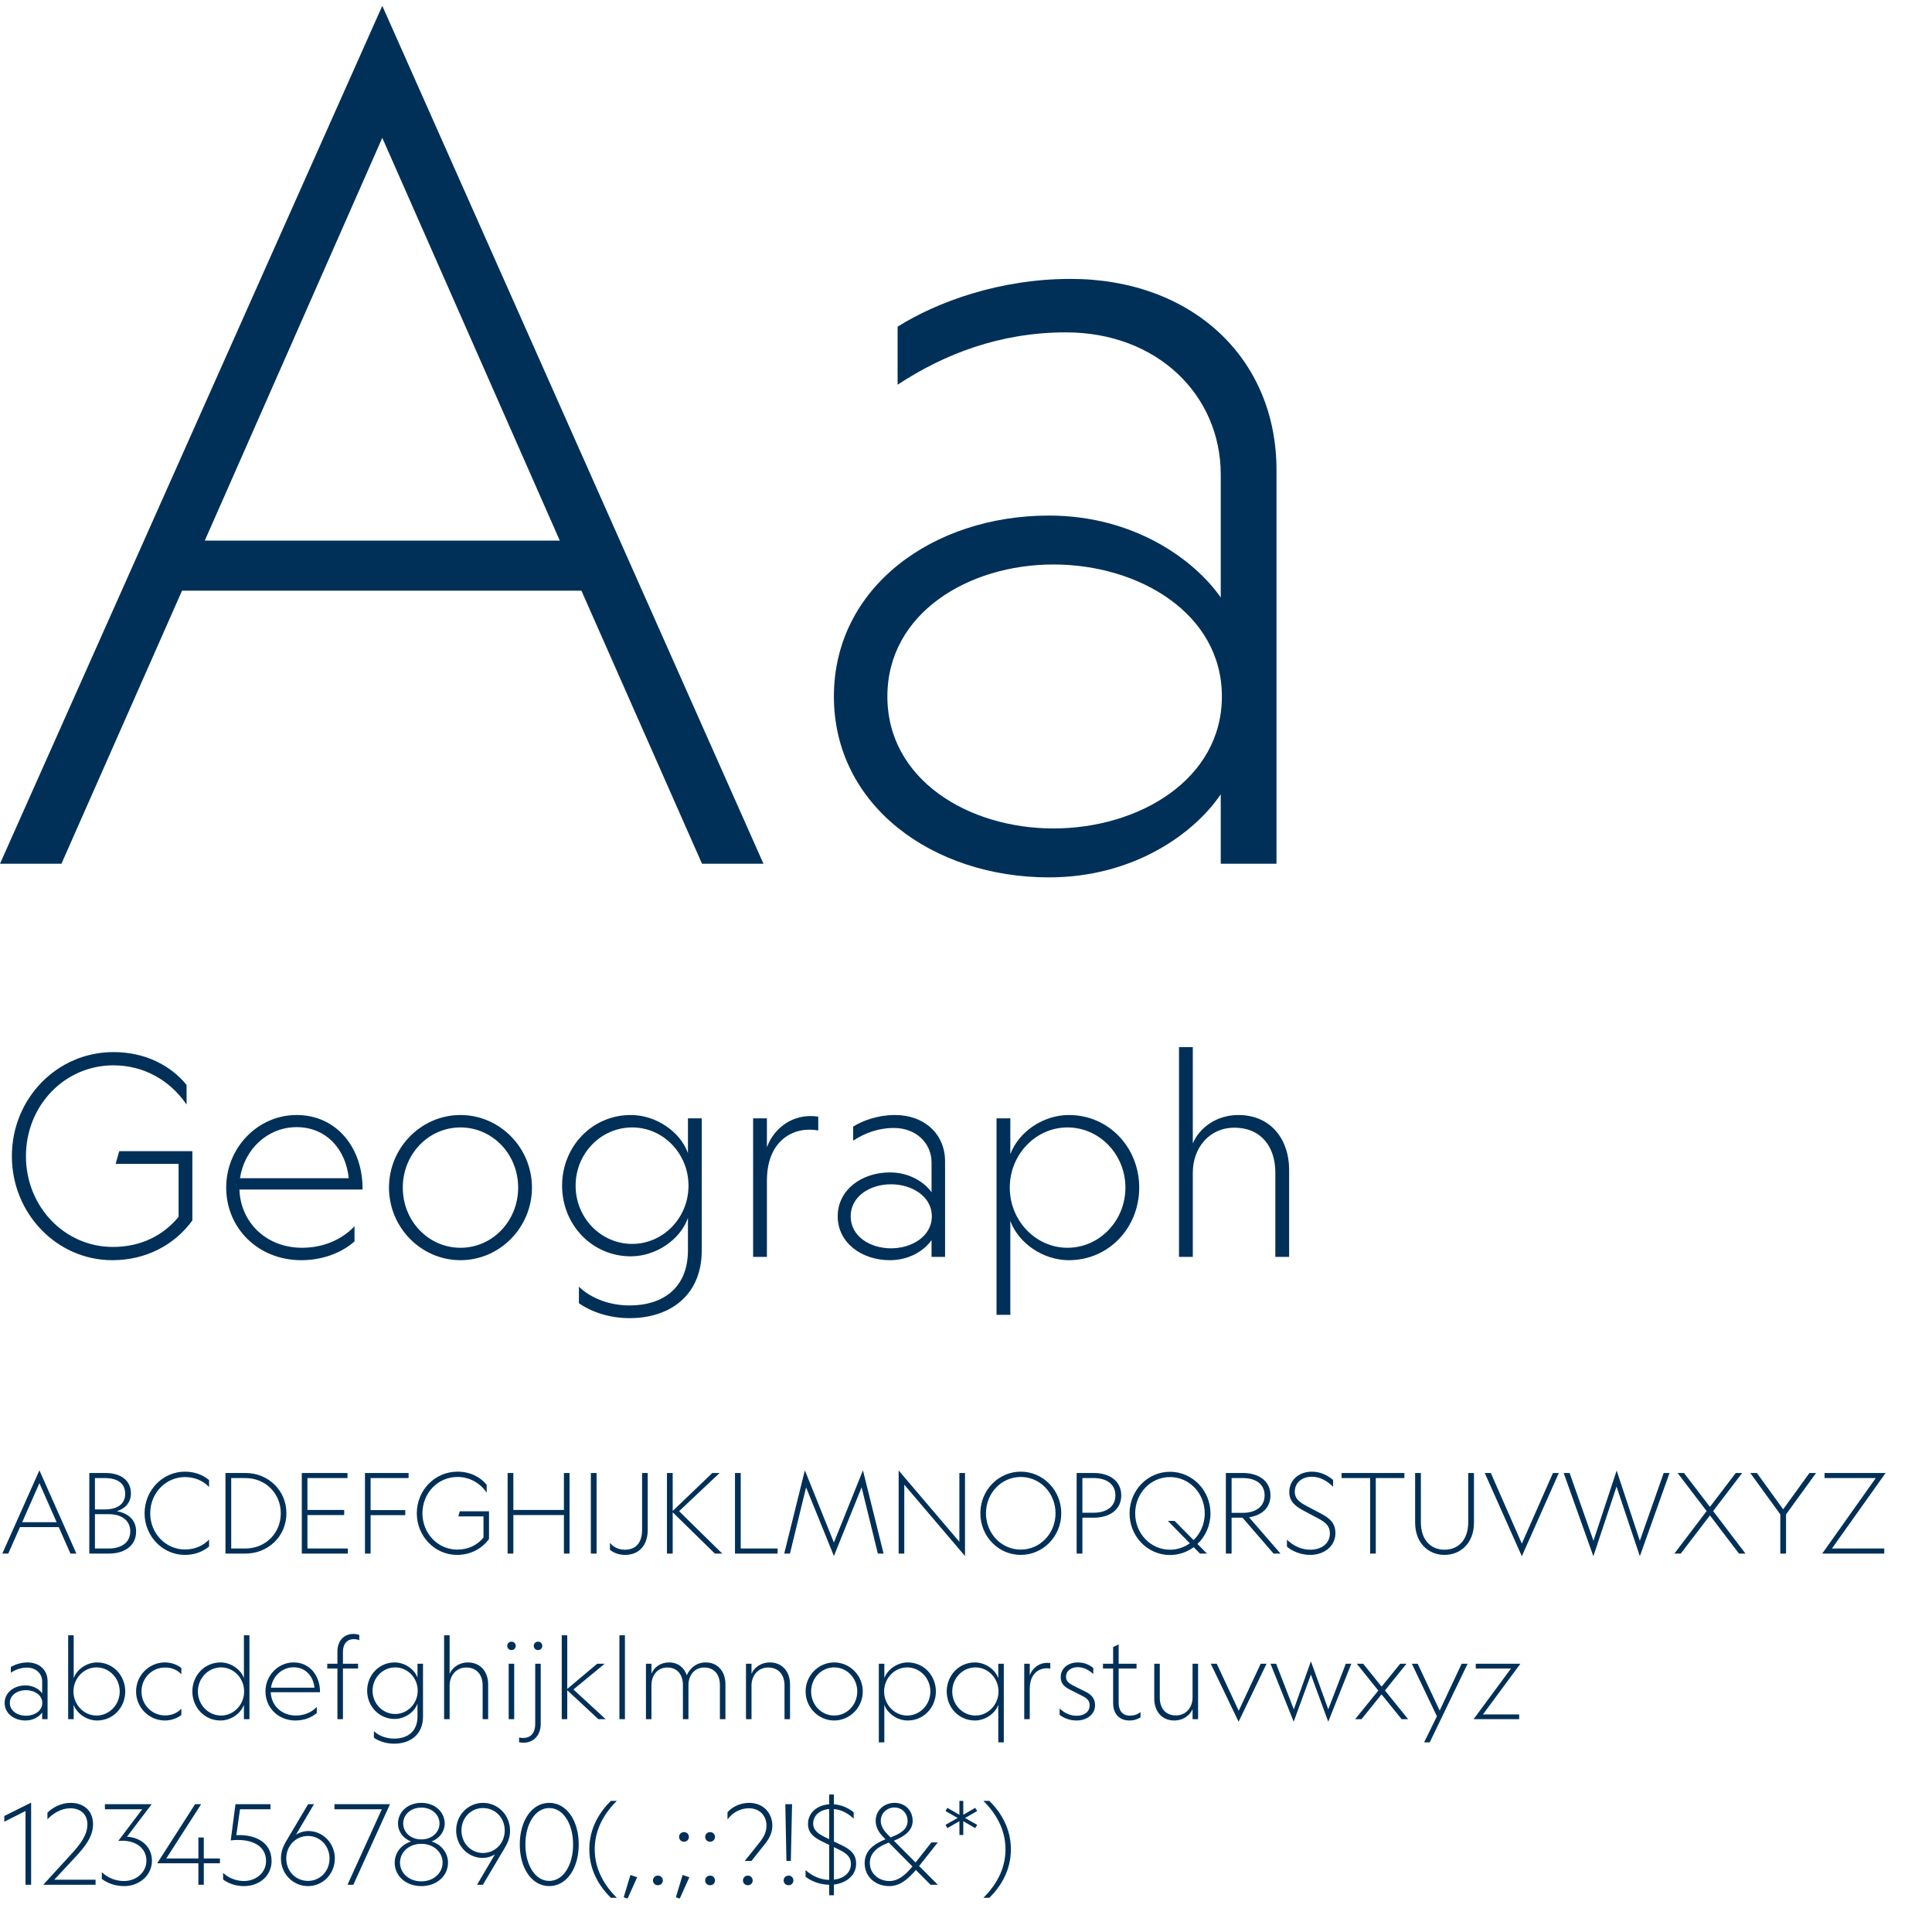 <?xml version="1.0" encoding="utf-8"?>
<svg xmlns="http://www.w3.org/2000/svg" fill="none" height="280" viewBox="0 0 280 280" width="280">
<path d="M55.405 0.845L110.646 125.177H101.741L84.262 85.602H26.384L8.904 125.177H0L55.405 0.845ZM55.405 19.973L29.681 78.346H81.129L55.405 19.973Z" fill="#003058"/>
<path d="M176.92 125.177V115.118C173.127 120.725 164.388 127.156 152.021 127.156C135.201 127.156 120.855 116.767 120.855 100.937C120.855 85.107 135.201 74.719 152.021 74.719C164.388 74.719 173.127 81.15 176.92 86.591V68.782C176.92 57.239 167.686 48.17 154.494 48.17C144.93 48.17 136.85 51.303 130.089 55.755V47.346C135.861 43.718 144.93 40.42 155.154 40.42C172.633 40.42 185 51.798 185 68.123V125.177H176.92ZM177.085 100.937C177.085 88.9 165.047 81.809 152.68 81.809C140.313 81.809 128.605 88.9 128.605 100.937C128.605 112.975 140.313 120.065 152.68 120.065C165.047 120.065 177.085 112.975 177.085 100.937Z" fill="#003058"/>
<path d="M27.88 166.836V176.876C25.32 180.396 21.2 182.636 16.28 182.636C8.24 182.636 1.72 175.876 1.72 167.556C1.72 159.236 8.24 152.476 16.44 152.476C21.04 152.476 24.72 154.396 27.04 157.236V160.076C24.56 156.476 20.76 154.396 16.44 154.396C9.36 154.396 3.76 160.236 3.76 167.556C3.76 174.876 9.36 180.716 16.36 180.716C20.4 180.716 23.64 179.076 25.88 176.356V168.676H16.76L17.28 166.836H27.88ZM32.781 172.116C32.781 166.316 37.381 161.596 42.981 161.596C48.941 161.596 52.621 166.556 52.541 172.396H34.701C34.861 177.196 38.621 180.836 43.781 180.836C46.701 180.836 49.461 179.756 51.381 177.716V179.916C49.421 181.636 46.661 182.636 43.661 182.636C37.381 182.636 32.781 177.956 32.781 172.116ZM42.981 163.356C38.821 163.356 35.421 166.516 34.781 170.756H50.541C50.141 166.676 47.381 163.356 42.981 163.356ZM66.735 182.636C61.055 182.636 56.375 177.916 56.375 172.116C56.375 166.316 61.055 161.596 66.735 161.596C72.415 161.596 77.095 166.316 77.095 172.116C77.095 177.916 72.415 182.636 66.735 182.636ZM66.735 163.396C62.095 163.396 58.375 167.276 58.375 172.116C58.375 176.956 62.095 180.836 66.735 180.836C71.375 180.836 75.095 176.956 75.095 172.116C75.095 167.276 71.375 163.396 66.735 163.396ZM101.702 162.076V181.236C101.702 187.596 97.262 191.036 91.222 191.036C88.502 191.036 85.862 190.236 83.902 188.876V186.476C85.662 188.196 88.422 189.196 91.222 189.196C96.062 189.196 99.702 186.676 99.702 181.196V176.516C98.582 179.676 95.062 182.076 91.422 182.076C85.782 182.076 81.462 177.476 81.462 171.836C81.462 166.196 85.782 161.596 91.422 161.596C95.062 161.596 98.582 163.996 99.702 167.116V162.076H101.702ZM99.782 171.836C99.782 167.156 96.102 163.396 91.622 163.396C87.102 163.396 83.422 167.156 83.422 171.836C83.422 176.516 87.102 180.276 91.622 180.276C96.102 180.276 99.782 176.516 99.782 171.836ZM118.587 161.836V163.836C115.227 163.196 111.147 165.076 111.147 171.116V182.156H109.147V162.076H111.147V166.276C112.187 163.396 115.067 161.276 118.587 161.836ZM135.007 182.156V179.716C134.087 181.076 131.967 182.636 128.967 182.636C124.887 182.636 121.407 180.116 121.407 176.276C121.407 172.436 124.887 169.916 128.967 169.916C131.967 169.916 134.087 171.476 135.007 172.796V168.476C135.007 165.676 132.767 163.476 129.567 163.476C127.247 163.476 125.287 164.236 123.647 165.316V163.276C125.047 162.396 127.247 161.596 129.727 161.596C133.967 161.596 136.967 164.356 136.967 168.316V182.156H135.007ZM135.047 176.276C135.047 173.356 132.127 171.636 129.127 171.636C126.127 171.636 123.287 173.356 123.287 176.276C123.287 179.196 126.127 180.916 129.127 180.916C132.127 180.916 135.047 179.196 135.047 176.276ZM154.905 161.596C160.745 161.596 165.105 166.356 165.105 172.116C165.105 177.876 160.745 182.636 154.905 182.636C151.185 182.636 147.625 180.196 146.425 176.956V190.556H144.425V162.076H146.425V167.276C147.625 164.036 151.185 161.596 154.905 161.596ZM154.705 163.396C150.105 163.396 146.345 167.316 146.345 172.116C146.345 176.916 150.105 180.836 154.705 180.836C159.345 180.836 163.105 176.916 163.105 172.116C163.105 167.316 159.345 163.396 154.705 163.396ZM172.87 169.956V182.156H170.87V151.756H172.87V165.716C173.87 163.356 176.39 161.596 179.47 161.596C184.27 161.596 186.83 165.236 186.83 169.516V182.156H184.83V169.916C184.83 166.316 182.87 163.436 178.87 163.436C175.27 163.436 172.87 166.356 172.87 169.956Z" fill="#003058"/>
<path d="M5.712 213.092L11.072 225.156H10.208L8.512 221.316H2.896L1.2 225.156H0.336L5.712 213.092ZM5.712 214.948L3.216 220.612H8.208L5.712 214.948ZM12.942 225.156V213.476H15.246C17.662 213.476 18.974 214.66 18.974 216.436C18.974 217.732 18.158 218.644 16.942 219.012C18.494 219.3 19.726 220.196 19.726 221.956C19.726 224.036 18.046 225.156 15.774 225.156H12.942ZM13.758 218.756H15.182C16.99 218.756 18.142 218.004 18.142 216.484C18.142 214.948 16.99 214.212 15.182 214.212H13.758V218.756ZM13.758 224.42H15.758C17.55 224.42 18.878 223.588 18.878 221.94C18.878 220.292 17.55 219.444 15.758 219.444H13.758V224.42ZM26.81 224.564C28.154 224.564 29.418 224.068 30.298 223.124V224.132C29.354 224.916 28.17 225.348 26.794 225.348C23.578 225.348 20.954 222.644 20.954 219.316C20.954 215.988 23.578 213.284 26.794 213.284C28.17 213.284 29.354 213.716 30.298 214.5V215.508C29.418 214.564 28.154 214.068 26.81 214.068C24.01 214.068 21.77 216.404 21.77 219.316C21.77 222.228 24.01 224.564 26.81 224.564ZM32.677 213.476H35.573C38.869 213.476 41.509 215.988 41.509 219.316C41.509 222.644 38.869 225.156 35.573 225.156H32.677V213.476ZM35.557 214.212H33.509V224.42H35.557C38.485 224.42 40.693 222.196 40.693 219.316C40.693 216.436 38.485 214.212 35.557 214.212ZM43.739 225.156V213.476H50.363V214.212H44.555V218.836H49.883V219.572H44.555V224.42H50.411V225.156H43.739ZM52.895 225.156V213.476H59.215V214.212H53.711V218.852H58.735V219.588H53.711V225.156H52.895ZM70.871 219.028V223.044C69.847 224.452 68.199 225.348 66.231 225.348C63.015 225.348 60.407 222.644 60.407 219.316C60.407 215.988 63.015 213.284 66.295 213.284C68.135 213.284 69.607 214.052 70.535 215.188V216.324C69.543 214.884 68.023 214.052 66.295 214.052C63.463 214.052 61.223 216.388 61.223 219.316C61.223 222.244 63.463 224.58 66.263 224.58C67.879 224.58 69.175 223.924 70.071 222.836V219.764H66.423L66.631 219.028H70.871ZM81.727 225.156V219.572H74.399V225.156H73.567V213.476H74.399V218.836H81.727V213.476H82.543V225.156H81.727ZM85.63 213.476H86.462V225.156H85.63V213.476ZM93.872 221.716C93.872 224.052 92.528 225.348 90.592 225.348C89.728 225.348 88.976 225.076 88.4 224.612V223.604C88.944 224.276 89.728 224.596 90.544 224.596C92.16 224.596 93.056 223.588 93.056 221.684V213.476H93.872V221.716ZM98.421 219.012L104.677 225.156H103.605L97.493 219.172V225.156H96.661V213.476H97.493V218.98L103.237 213.476H104.293L98.421 219.012ZM106.52 225.156V213.476H107.352V224.42H112.696V225.156H106.52ZM120.856 223.556L125.064 213.092L128.056 225.156H127.224L124.872 215.556L120.856 225.508L116.824 215.556L114.488 225.156H113.656L116.648 213.092L120.856 223.556ZM139.039 223.444V213.476H139.855V225.508L131.055 215.172V225.156H130.239V213.108L139.039 223.444ZM147.935 213.284C151.183 213.284 153.807 215.988 153.807 219.316C153.807 222.644 151.183 225.348 147.935 225.348C144.687 225.348 142.079 222.644 142.079 219.316C142.079 215.988 144.687 213.284 147.935 213.284ZM147.935 214.052C145.135 214.052 142.895 216.388 142.895 219.316C142.895 222.244 145.135 224.58 147.935 224.58C150.735 224.58 152.975 222.244 152.975 219.316C152.975 216.388 150.735 214.052 147.935 214.052ZM158.5 219.956H156.868V225.156H156.036V213.476H158.5C160.772 213.476 162.5 214.612 162.5 216.724C162.5 218.836 160.772 219.956 158.5 219.956ZM156.868 214.212V219.236H158.5C160.308 219.236 161.652 218.388 161.652 216.724C161.652 215.044 160.308 214.212 158.5 214.212H156.868ZM174.92 225.156H173.912L173 224.228C172.024 224.948 170.84 225.364 169.56 225.364C166.312 225.364 163.704 222.66 163.704 219.332C163.704 216.004 166.312 213.3 169.56 213.3C172.808 213.3 175.432 216.004 175.432 219.332C175.432 221.076 174.712 222.66 173.544 223.764L174.92 225.156ZM169.56 214.068C166.76 214.068 164.52 216.404 164.52 219.332C164.52 222.26 166.76 224.596 169.56 224.596C170.632 224.596 171.624 224.244 172.44 223.668L169.256 220.42H170.232L172.984 223.204C173.976 222.244 174.6 220.868 174.6 219.332C174.6 216.404 172.36 214.068 169.56 214.068ZM178.493 219.956V225.156H177.661V213.476H180.125C182.397 213.476 184.125 214.612 184.125 216.724C184.125 218.548 182.829 219.636 181.021 219.892L185.581 225.156H184.573L180.077 219.956H178.493ZM178.493 214.212V219.252H180.125C181.933 219.252 183.277 218.388 183.277 216.724C183.277 215.044 181.933 214.212 180.125 214.212H178.493ZM186.514 223.14C187.474 224.084 188.674 224.596 189.89 224.596C191.506 224.596 192.738 223.716 192.738 222.228C192.738 221.188 192.178 220.66 190.994 220.036L189.042 218.996C187.922 218.404 186.85 217.732 186.85 216.244C186.85 214.5 188.242 213.284 190.146 213.284C191.378 213.284 192.402 213.812 193.202 214.484V215.476C192.322 214.596 191.282 214.02 190.13 214.02C188.706 214.02 187.65 214.868 187.65 216.212C187.65 217.3 188.514 217.812 189.506 218.34L191.426 219.348C192.786 220.068 193.538 220.772 193.538 222.212C193.538 224.084 191.906 225.348 189.89 225.348C188.482 225.348 187.202 224.772 186.514 224.148V223.14ZM203.533 214.212H199.389V225.156H198.573V214.212H194.429V213.476H203.533V214.212ZM205.923 220.628C205.923 223.156 207.347 224.596 209.347 224.596C211.363 224.596 212.787 223.156 212.787 220.628V213.476H213.619V220.676C213.619 223.604 211.715 225.348 209.347 225.348C206.995 225.348 205.091 223.604 205.091 220.676V213.476H205.923V220.628ZM220.556 225.54L215.18 213.476H216.06L220.556 223.716L225.068 213.476H225.916L220.556 225.54ZM234.282 215.444L230.922 225.54L226.618 213.476H227.482L230.938 223.3L234.298 213.124L237.658 223.3L241.114 213.476H241.962L237.658 225.54L234.282 215.444ZM252.025 225.156L247.817 219.62L243.593 225.156H242.665L247.337 218.996L243.129 213.476H244.057L247.817 218.388L251.561 213.476H252.489L248.281 218.996L252.969 225.156H252.025ZM258.848 225.156H258.016V219.476L253.664 213.476H254.624L258.432 218.74L262.24 213.476H263.2L258.848 219.476V225.156ZM265.499 224.42H273.083V225.156H264.091L271.851 214.212H264.427V213.476H273.275L265.499 224.42Z" fill="#003058"/>
<path d="M6.112 249.156V248.18C5.744 248.724 4.896 249.348 3.696 249.348C2.064 249.348 0.672 248.34 0.672 246.804C0.672 245.268 2.064 244.26 3.696 244.26C4.896 244.26 5.744 244.884 6.112 245.412V243.684C6.112 242.564 5.216 241.684 3.936 241.684C3.008 241.684 2.224 241.988 1.568 242.42V241.604C2.128 241.252 3.008 240.932 4 240.932C5.696 240.932 6.896 242.036 6.896 243.62V249.156H6.112ZM6.128 246.804C6.128 245.636 4.96 244.948 3.76 244.948C2.56 244.948 1.424 245.636 1.424 246.804C1.424 247.972 2.56 248.66 3.76 248.66C4.96 248.66 6.128 247.972 6.128 246.804ZM14.071 240.932C16.407 240.932 18.151 242.836 18.151 245.14C18.151 247.444 16.407 249.348 14.071 249.348C12.583 249.348 11.159 248.372 10.679 247.076V249.156H9.879V236.996H10.679V243.204C11.159 241.908 12.583 240.932 14.071 240.932ZM13.991 241.652C12.151 241.652 10.647 243.22 10.647 245.14C10.647 247.06 12.151 248.628 13.991 248.628C15.847 248.628 17.351 247.06 17.351 245.14C17.351 243.22 15.847 241.652 13.991 241.652ZM23.913 248.612C24.858 248.612 25.657 248.292 26.282 247.636V248.548C25.657 249.044 24.794 249.348 23.898 249.348C21.593 249.348 19.721 247.46 19.721 245.14C19.721 242.82 21.593 240.932 23.898 240.932C24.794 240.932 25.657 241.236 26.282 241.732V242.644C25.657 241.988 24.858 241.668 23.913 241.668C22.026 241.668 20.506 243.204 20.506 245.14C20.506 247.076 22.026 248.612 23.913 248.612ZM31.958 240.932C33.446 240.932 34.87 241.908 35.35 243.204V236.996H36.15V249.156H35.35V247.076C34.87 248.372 33.446 249.348 31.958 249.348C29.622 249.348 27.878 247.444 27.878 245.14C27.878 242.836 29.622 240.932 31.958 240.932ZM32.038 241.652C30.182 241.652 28.678 243.22 28.678 245.14C28.678 247.06 30.182 248.628 32.038 248.628C33.878 248.628 35.382 247.06 35.382 245.14C35.382 243.22 33.878 241.652 32.038 241.652ZM38.472 245.14C38.472 242.82 40.312 240.932 42.552 240.932C44.936 240.932 46.408 242.916 46.376 245.252H39.24C39.304 247.172 40.808 248.628 42.872 248.628C44.04 248.628 45.144 248.196 45.912 247.38V248.26C45.128 248.948 44.024 249.348 42.824 249.348C40.312 249.348 38.472 247.476 38.472 245.14ZM42.552 241.636C40.888 241.636 39.528 242.9 39.272 244.596H45.576C45.416 242.964 44.312 241.636 42.552 241.636ZM52.069 236.948V237.716C51.829 237.604 51.573 237.556 51.253 237.556C50.357 237.556 49.701 238.196 49.701 239.412V241.124H51.893V241.812H49.701V249.156H48.901V241.812H47.429V241.124H48.901V239.332C48.901 237.844 49.829 236.804 51.189 236.804C51.493 236.804 51.797 236.836 52.069 236.948ZM61.306 241.124V248.788C61.306 251.332 59.53 252.708 57.114 252.708C56.026 252.708 54.97 252.388 54.186 251.844V250.884C54.89 251.572 55.994 251.972 57.114 251.972C59.05 251.972 60.506 250.964 60.506 248.772V246.9C60.058 248.164 58.65 249.124 57.194 249.124C54.938 249.124 53.21 247.284 53.21 245.028C53.21 242.772 54.938 240.932 57.194 240.932C58.65 240.932 60.058 241.892 60.506 243.14V241.124H61.306ZM60.538 245.028C60.538 243.156 59.066 241.652 57.274 241.652C55.466 241.652 53.994 243.156 53.994 245.028C53.994 246.9 55.466 248.404 57.274 248.404C59.066 248.404 60.538 246.9 60.538 245.028ZM65.164 244.276V249.156H64.364V236.996H65.164V242.58C65.564 241.636 66.572 240.932 67.804 240.932C69.724 240.932 70.748 242.388 70.748 244.1V249.156H69.948V244.26C69.948 242.82 69.164 241.668 67.564 241.668C66.124 241.668 65.164 242.836 65.164 244.276ZM74.139 237.924C74.475 237.924 74.747 238.196 74.747 238.532C74.747 238.884 74.475 239.14 74.139 239.14H74.123C73.771 239.14 73.515 238.884 73.515 238.532C73.515 238.196 73.771 237.924 74.123 237.924H74.139ZM73.723 241.124H74.523V249.156H73.723V241.124ZM77.983 237.924C78.319 237.924 78.591 238.196 78.591 238.532C78.591 238.884 78.319 239.14 77.983 239.14H77.967C77.615 239.14 77.359 238.884 77.359 238.532C77.359 238.196 77.615 237.924 77.967 237.924H77.983ZM77.567 249.844V241.124H78.367V249.844C78.367 251.332 77.471 252.564 75.871 252.564C75.615 252.564 75.455 252.548 75.231 252.5V251.812C75.471 251.86 75.615 251.876 75.823 251.876C77.071 251.876 77.567 250.964 77.567 249.844ZM81.411 236.996H82.211V244.772L86.547 241.124H87.635L83.107 244.852L87.779 249.156H86.723L82.211 244.964V249.156H81.411V236.996ZM89.77 236.996H90.57V249.156H89.77V236.996ZM99.774 244.228V249.156H98.974V244.212C98.974 242.772 98.222 241.668 96.702 241.668C95.31 241.668 94.414 242.788 94.414 244.228V249.156H93.614V241.124H94.414V242.564C94.798 241.604 95.758 240.932 96.958 240.932C98.302 240.932 99.166 241.716 99.534 242.788C99.966 241.796 100.91 240.932 102.27 240.932C104.126 240.932 105.134 242.356 105.134 244.068V249.156H104.334V244.212C104.334 242.772 103.582 241.668 102.046 241.668C100.67 241.668 99.774 242.788 99.774 244.228ZM108.914 244.276V249.156H108.114V241.124H108.914V242.58C109.314 241.636 110.322 240.932 111.554 240.932C113.474 240.932 114.498 242.388 114.498 244.1V249.156H113.698V244.26C113.698 242.82 112.914 241.668 111.314 241.668C109.874 241.668 108.914 242.836 108.914 244.276ZM120.897 249.348C118.625 249.348 116.753 247.46 116.753 245.14C116.753 242.82 118.625 240.932 120.897 240.932C123.169 240.932 125.041 242.82 125.041 245.14C125.041 247.46 123.169 249.348 120.897 249.348ZM120.897 241.652C119.041 241.652 117.553 243.204 117.553 245.14C117.553 247.076 119.041 248.628 120.897 248.628C122.753 248.628 124.241 247.076 124.241 245.14C124.241 243.204 122.753 241.652 120.897 241.652ZM131.556 240.932C133.892 240.932 135.636 242.836 135.636 245.14C135.636 247.444 133.892 249.348 131.556 249.348C130.068 249.348 128.644 248.372 128.164 247.076V252.516H127.364V241.124H128.164V243.204C128.644 241.908 130.068 240.932 131.556 240.932ZM131.476 241.652C129.636 241.652 128.132 243.22 128.132 245.14C128.132 247.06 129.636 248.628 131.476 248.628C133.332 248.628 134.836 247.06 134.836 245.14C134.836 243.22 133.332 241.652 131.476 241.652ZM141.286 240.932C142.774 240.932 144.198 241.908 144.678 243.204V241.124H145.478V252.516H144.678V247.076C144.198 248.372 142.774 249.348 141.286 249.348C138.95 249.348 137.206 247.444 137.206 245.14C137.206 242.836 138.95 240.932 141.286 240.932ZM141.366 241.652C139.51 241.652 138.006 243.22 138.006 245.14C138.006 247.06 139.51 248.628 141.366 248.628C143.206 248.628 144.71 247.06 144.71 245.14C144.71 243.22 143.206 241.652 141.366 241.652ZM152.216 241.028V241.828C150.872 241.572 149.24 242.324 149.24 244.74V249.156H148.44V241.124H149.24V242.804C149.656 241.652 150.808 240.804 152.216 241.028ZM153.567 247.604C154.287 248.292 155.119 248.66 156.031 248.66C157.103 248.66 157.919 248.116 157.919 247.156C157.919 246.5 157.599 246.148 156.783 245.748L155.359 245.028C154.479 244.596 153.727 244.164 153.727 243.044C153.727 241.796 154.799 240.932 156.191 240.932C157.087 240.932 157.839 241.236 158.447 241.732V242.612C157.791 242.02 157.055 241.62 156.191 241.62C155.247 241.62 154.495 242.148 154.495 243.012C154.495 243.748 155.023 244.02 155.807 244.42L157.231 245.124C158.191 245.588 158.703 246.148 158.703 247.14C158.703 248.468 157.503 249.348 156.031 249.348C154.991 249.348 154.095 248.964 153.567 248.516V247.604ZM162.123 246.772C162.123 247.892 162.651 248.644 163.755 248.644C164.363 248.644 164.859 248.468 165.291 248.132V248.884C164.971 249.124 164.379 249.348 163.691 249.348C162.219 249.348 161.323 248.372 161.323 246.836V241.812H159.851V241.124H161.323V238.708L162.123 238.324V241.124H164.715V241.812H162.123V246.772ZM172.836 246.004V241.124H173.636V249.156H172.836V247.7C172.436 248.644 171.428 249.348 170.196 249.348C168.276 249.348 167.284 247.892 167.284 246.18V241.124H168.084V246.02C168.084 247.476 168.836 248.612 170.436 248.612C171.876 248.612 172.836 247.46 172.836 246.004ZM179.524 247.94L182.708 241.124H183.556L179.508 249.524L175.476 241.124H176.34L179.524 247.94ZM189.988 240.772L192.5 247.732L195.044 241.124H195.844L192.5 249.524L189.988 242.692L187.492 249.524L184.132 241.124H184.948L187.508 247.732L189.988 240.772ZM203.133 249.156L200.221 245.556L197.325 249.156H196.397L199.757 245.012L196.637 241.124H197.565L200.237 244.436L202.925 241.124H203.837L200.717 244.996L204.077 249.156H203.133ZM206.392 252.516L208.248 248.74L204.616 241.124H205.464L208.648 247.908L211.832 241.124H212.696L207.208 252.516H206.392ZM214.921 248.468H220.169V249.156H213.561L218.985 241.812H213.881V241.124H220.345L214.921 248.468Z" fill="#003058"/>
<path d="M4.512 261.252V273.156H3.696V262.468L0.624 264.02V263.188L4.512 261.252ZM7.866 272.42H13.85V273.156H6.266L10.346 268.692C11.642 267.284 12.666 265.94 12.666 264.404C12.666 263.012 11.754 262.068 10.17 262.068C8.906 262.068 7.658 262.82 6.874 263.668V262.708C7.642 261.94 8.874 261.284 10.218 261.284C12.25 261.284 13.482 262.516 13.482 264.372C13.482 266.132 12.394 267.556 10.986 269.076L7.866 272.42ZM15.204 262.212V261.476H21.988L18.404 266.196C20.388 266.292 22.02 267.604 22.02 269.668C22.02 271.844 20.132 273.348 18.004 273.348C16.596 273.348 15.492 272.868 14.756 272.308V271.332C15.652 272.196 16.82 272.612 17.972 272.612C19.748 272.612 21.22 271.348 21.22 269.668C21.22 267.7 19.396 266.564 17.14 266.804L20.612 262.212H15.204ZM29.153 261.476L24.097 269.348H28.753V266.308H29.537V269.348H31.873V270.036H29.537V273.156H28.753V270.036H22.785L28.273 261.476H29.153ZM34.783 262.212L34.255 265.972C36.783 265.828 39.359 266.852 39.359 269.716C39.359 271.908 37.535 273.348 35.359 273.348C34.095 273.348 33.055 272.932 32.335 272.388V271.428C33.151 272.212 34.287 272.612 35.359 272.612C37.055 272.612 38.559 271.444 38.559 269.716C38.559 267.284 36.127 266.404 33.439 266.724L34.127 261.476H39.199V262.212H34.783ZM44.671 265.364C46.799 265.364 48.527 267.124 48.527 269.348C48.527 271.588 46.783 273.348 44.639 273.348C42.479 273.348 40.719 271.588 40.719 269.348C40.719 268.548 40.879 267.844 41.503 266.788L44.655 261.476H45.503L42.911 265.876C43.455 265.54 44.095 265.364 44.671 265.364ZM44.639 266.084C42.863 266.084 41.487 267.508 41.487 269.348C41.487 271.188 42.863 272.596 44.639 272.596C46.383 272.596 47.759 271.188 47.759 269.348C47.759 267.508 46.383 266.084 44.639 266.084ZM56.519 261.476L51.207 273.156H50.359L55.335 262.212H48.471V261.476H56.519ZM64.93 269.956C64.93 271.86 63.314 273.348 61.058 273.348C58.802 273.348 57.202 271.86 57.202 269.956C57.202 268.548 58.146 267.316 59.57 266.884C58.418 266.436 57.682 265.444 57.682 264.276C57.682 262.628 59.058 261.284 61.058 261.284C63.058 261.284 64.45 262.628 64.45 264.276C64.45 265.444 63.698 266.436 62.546 266.884C63.986 267.316 64.93 268.548 64.93 269.956ZM61.058 261.972C59.474 261.972 58.434 263.044 58.434 264.276C58.434 265.508 59.474 266.58 61.058 266.58C62.642 266.58 63.698 265.508 63.698 264.276C63.698 263.044 62.642 261.972 61.058 261.972ZM61.058 267.22C59.234 267.22 57.97 268.468 57.97 269.94C57.97 271.412 59.234 272.66 61.058 272.66C62.882 272.66 64.146 271.412 64.146 269.94C64.146 268.468 62.882 267.22 61.058 267.22ZM69.966 269.268C67.838 269.268 66.109 267.508 66.109 265.284C66.109 263.044 67.853 261.284 69.998 261.284C72.157 261.284 73.918 263.044 73.918 265.284C73.918 266.084 73.757 266.788 73.133 267.844L69.981 273.156H69.133L71.725 268.756C71.181 269.092 70.541 269.268 69.966 269.268ZM69.998 268.548C71.773 268.548 73.15 267.124 73.15 265.284C73.15 263.444 71.773 262.036 69.998 262.036C68.254 262.036 66.877 263.444 66.877 265.284C66.877 267.124 68.254 268.548 69.998 268.548ZM79.602 261.284C82.13 261.284 83.874 263.876 83.874 267.316C83.874 270.756 82.13 273.348 79.602 273.348C77.074 273.348 75.33 270.756 75.33 267.316C75.33 263.876 77.074 261.284 79.602 261.284ZM79.602 262.036C77.538 262.036 76.146 264.372 76.146 267.316C76.146 270.26 77.538 272.596 79.602 272.596C81.666 272.596 83.058 270.26 83.058 267.316C83.058 264.372 81.666 262.036 79.602 262.036ZM88.529 275.044C86.945 273.476 85.409 271.156 85.409 268.02C85.409 264.884 86.945 262.564 88.529 260.996H89.393C87.713 262.676 86.193 264.98 86.193 268.02C86.193 271.06 87.713 273.364 89.393 275.044H88.529ZM90.951 275.156L90.391 274.964L91.368 271.732L92.344 272.068L90.951 275.156ZM95.357 271.828C95.757 271.828 96.061 272.132 96.061 272.532C96.061 272.932 95.757 273.22 95.357 273.22H95.341C94.941 273.22 94.637 272.932 94.637 272.532C94.637 272.132 94.941 271.828 95.341 271.828H95.357ZM99.138 265.524C99.538 265.524 99.842 265.828 99.842 266.212C99.842 266.612 99.538 266.916 99.138 266.916H99.122C98.722 266.916 98.418 266.612 98.418 266.212C98.418 265.828 98.722 265.524 99.122 265.524H99.138ZM98.514 275.156L97.954 274.964L98.93 271.732L99.906 272.068L98.514 275.156ZM102.919 265.524C103.319 265.524 103.623 265.828 103.623 266.212C103.623 266.612 103.319 266.916 102.919 266.916H102.903C102.503 266.916 102.199 266.612 102.199 266.212C102.199 265.828 102.503 265.524 102.903 265.524H102.919ZM102.919 271.828C103.319 271.828 103.623 272.132 103.623 272.532C103.623 272.932 103.319 273.22 102.919 273.22H102.903C102.503 273.22 102.199 272.932 102.199 272.532C102.199 272.132 102.503 271.828 102.903 271.828H102.919ZM107.933 269.7L109.709 267.492C110.413 266.612 111.085 265.812 111.085 264.58C111.085 263.284 110.221 262.068 108.525 262.068C107.389 262.068 106.205 262.628 105.437 263.684V262.644C106.125 261.844 107.325 261.284 108.557 261.284C110.781 261.284 111.933 262.932 111.933 264.564C111.933 266.084 111.021 267.06 110.317 267.924L108.909 269.7H107.933ZM108.397 271.828C108.781 271.828 109.085 272.132 109.085 272.532C109.085 272.932 108.781 273.22 108.397 273.22H108.381C107.981 273.22 107.677 272.932 107.677 272.532C107.677 272.132 107.981 271.828 108.381 271.828H108.397ZM113.815 261.476H114.791L114.615 269.7H113.975L113.815 261.476ZM114.295 271.828C114.679 271.828 114.983 272.132 114.983 272.532C114.983 272.932 114.679 273.22 114.295 273.22H114.279C113.879 273.22 113.575 272.932 113.575 272.532C113.575 272.132 113.879 271.828 114.279 271.828H114.295ZM116.747 271.988V271.028C117.739 271.924 118.939 272.42 120.171 272.452V267.38L119.387 266.996C118.203 266.436 117.099 265.796 117.099 264.34C117.099 262.756 118.379 261.62 120.171 261.492V260.068H120.859V261.492C122.011 261.572 122.971 262.052 123.723 262.644V263.572C122.891 262.788 121.931 262.276 120.859 262.18V266.884L121.867 267.364C123.291 268.036 124.075 268.724 124.075 270.116C124.075 271.764 122.683 272.916 120.859 273.124V274.676H120.171V273.156C118.731 273.124 117.467 272.58 116.747 271.988ZM119.835 266.388L120.171 266.548V262.18C118.827 262.292 117.851 263.092 117.851 264.308C117.851 265.364 118.795 265.876 119.835 266.388ZM121.483 268.004L120.859 267.7V272.42C122.299 272.244 123.323 271.412 123.323 270.132C123.323 269.124 122.715 268.596 121.483 268.004ZM132.271 263.892C132.271 265.284 131.119 266.132 129.551 266.772L132.687 269.924L132.719 269.892L134.991 267.012H135.919L133.295 270.324C133.263 270.356 133.231 270.404 133.199 270.436L135.919 273.156H134.863L132.735 271.012C131.535 272.42 130.383 273.348 128.879 273.348C126.831 273.348 125.311 271.956 125.311 270.02C125.311 268.164 126.751 267.188 128.335 266.564L128.047 266.276C127.279 265.492 126.911 264.724 126.911 263.892C126.911 262.388 128.111 261.284 129.647 261.284C131.199 261.284 132.271 262.404 132.271 263.892ZM128.639 265.86L129.071 266.292C130.559 265.732 131.535 265.076 131.535 263.908C131.535 262.884 130.799 261.956 129.631 261.956C128.527 261.956 127.647 262.804 127.647 263.876C127.647 264.5 127.919 265.124 128.639 265.86ZM126.063 269.988C126.063 271.556 127.375 272.612 128.895 272.612C130.159 272.612 131.167 271.796 132.239 270.5L128.815 267.044C127.279 267.604 126.063 268.484 126.063 269.988ZM138.79 263.476L137.03 262.468L137.302 262.004L139.046 263.012V260.996H139.606V263.012L141.334 262.004L141.622 262.468L139.862 263.476L141.622 264.468L141.334 264.948L139.606 263.94V265.94H139.046V263.94L137.302 264.948L137.03 264.468L138.79 263.476ZM143.386 275.044H142.522C144.202 273.364 145.722 271.06 145.722 268.02C145.722 264.98 144.202 262.676 142.522 260.996H143.386C144.97 262.564 146.506 264.884 146.506 268.02C146.506 271.156 144.97 273.476 143.386 275.044Z" fill="#003058"/>
</svg>